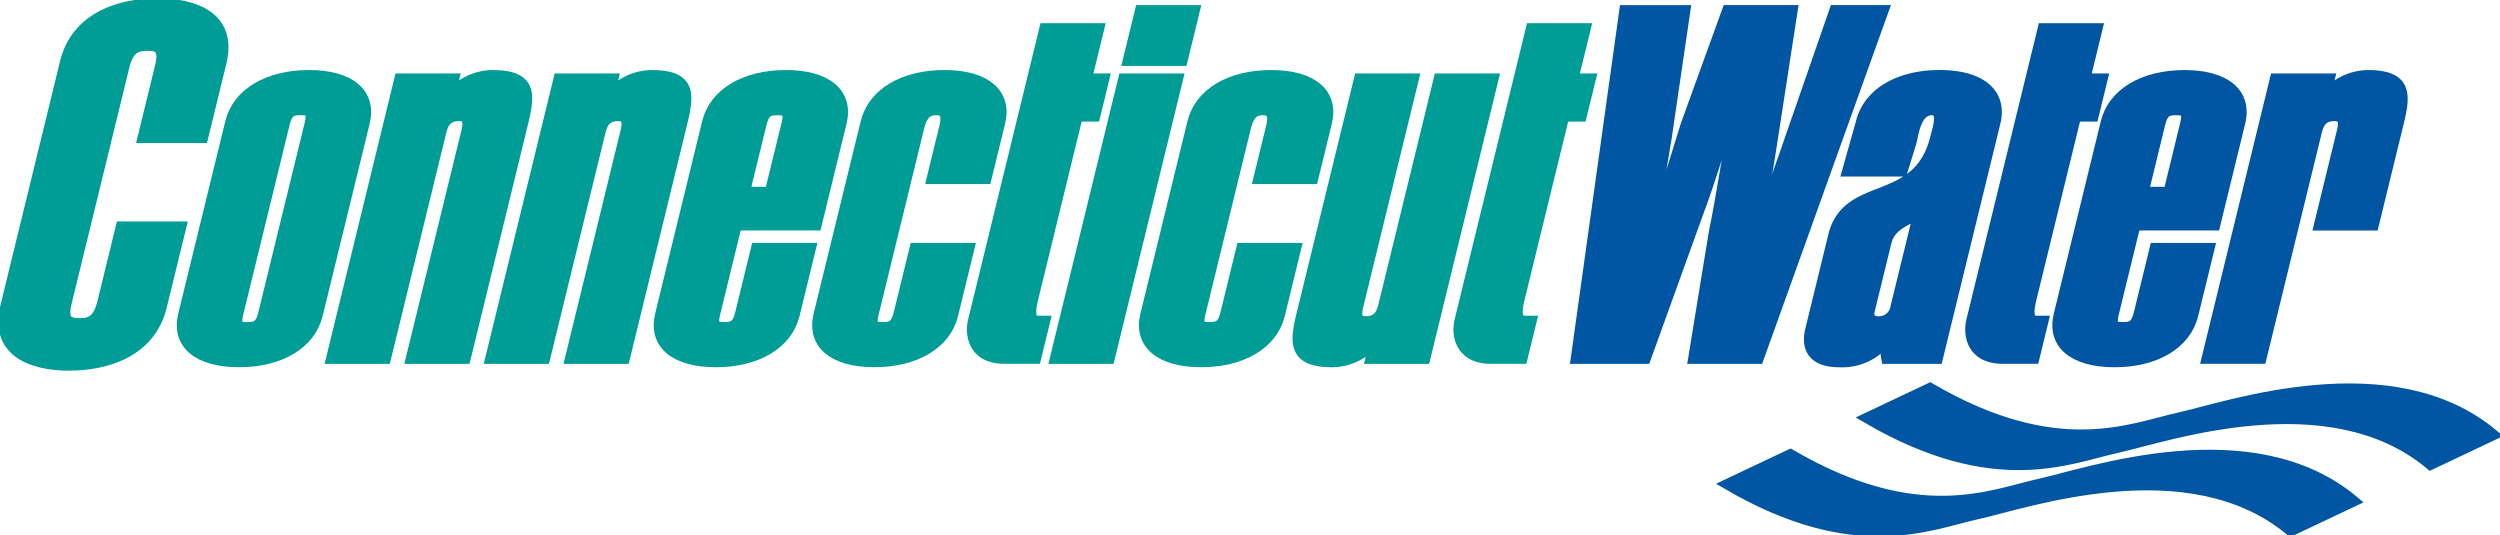 <svg xmlns="http://www.w3.org/2000/svg" xmlns:xlink="http://www.w3.org/1999/xlink" width="227.355" height="48.663" viewBox="0 0 227.355 48.663">
  <defs>
    <clipPath id="clip-path">
      <rect id="Rectangle_1220" data-name="Rectangle 1220" width="227.355" height="48.663" fill="none" stroke="rgba(0,0,0,0)" stroke-width="1"/>
    </clipPath>
  </defs>
  <g id="Logo" transform="translate(0 0)">
    <g id="Group_900" data-name="Group 900" transform="translate(0 0)" clip-path="url(#clip-path)">
      <path id="Path_3972" data-name="Path 3972" d="M13.17,12.67l1.574-6.441c.391-1.6-.084-1.954-1.157-1.954-1.124,0-1.773.355-2.163,1.954L6.191,27.638c-.391,1.6.084,1.954,1.207,1.954,1.073,0,1.722-.355,2.113-1.954l1.672-6.84H16.6l-1.77,7.24c-1.009,4.13-5.032,5.329-8.4,5.329-3.32,0-6.756-1.2-5.746-5.329L6.108,5.829C7.117,1.7,11.139.5,14.459.5c3.371,0,6.807,1.2,5.8,5.329l-1.672,6.84Z" transform="translate(-0.158 -0.157)" fill="#009c96" stroke="rgba(0,0,0,0)" stroke-width="1"/>
      <path id="Path_3973" data-name="Path 3973" d="M13.17,12.67l1.574-6.441c.391-1.6-.084-1.954-1.157-1.954-1.124,0-1.773.355-2.163,1.954L6.191,27.638c-.391,1.6.084,1.954,1.207,1.954,1.073,0,1.722-.355,2.113-1.954l1.672-6.84H16.6l-1.77,7.24c-1.009,4.13-5.032,5.329-8.4,5.329-3.32,0-6.756-1.2-5.746-5.329L6.108,5.829C7.117,1.7,11.139.5,14.459.5c3.371,0,6.807,1.2,5.8,5.329l-1.672,6.84Z" transform="translate(-0.158 -0.157)" fill="none" stroke="#009c96" stroke-width="1"/>
      <path id="Path_3974" data-name="Path 3974" d="M36.5,31.8c-.641,2.621-3.392,4.264-7.12,4.264S23.7,34.424,24.344,31.8l4.277-17.5c.641-2.621,3.392-4.264,7.12-4.264s5.676,1.643,5.036,4.264Zm-.647-17.411c.283-1.155-.156-1.244-.871-1.244s-1.2.089-1.479,1.244L29.269,31.715c-.282,1.155.156,1.244.871,1.244s1.2-.089,1.479-1.244Z" transform="translate(-7.645 -3.168)" fill="#009c96" stroke="rgba(0,0,0,0)" stroke-width="1"/>
      <path id="Path_3975" data-name="Path 3975" d="M36.5,31.8c-.641,2.621-3.392,4.264-7.12,4.264S23.7,34.424,24.344,31.8l4.277-17.5c.641-2.621,3.392-4.264,7.12-4.264s5.676,1.643,5.036,4.264Zm-.647-17.411c.283-1.155-.156-1.244-.871-1.244s-1.2.089-1.479,1.244L29.269,31.715c-.282,1.155.156,1.244.871,1.244s1.2-.089,1.479-1.244Z" transform="translate(-7.645 -3.168)" fill="none" stroke="#009c96" stroke-width="1"/>
      <path id="Path_3976" data-name="Path 3976" d="M50.266,10.351h4.9l-.359,1.466h.1a5.035,5.035,0,0,1,3.806-1.777c3.729,0,3.312,1.909,2.661,4.574L56.213,35.757h-4.9l5.016-20.52c.174-.71.329-1.554-.693-1.554-1.226,0-1.484.844-1.658,1.554l-5.016,20.52h-4.9Z" transform="translate(-13.905 -3.168)" fill="#009c96" stroke="rgba(0,0,0,0)" stroke-width="1"/>
      <path id="Path_3977" data-name="Path 3977" d="M50.266,10.351h4.9l-.359,1.466h.1a5.035,5.035,0,0,1,3.806-1.777c3.729,0,3.312,1.909,2.661,4.574L56.213,35.757h-4.9l5.016-20.52c.174-.71.329-1.554-.693-1.554-1.226,0-1.484.844-1.658,1.554l-5.016,20.52h-4.9Z" transform="translate(-13.905 -3.168)" fill="none" stroke="#009c96" stroke-width="1"/>
      <path id="Path_3978" data-name="Path 3978" d="M71.416,10.351h4.9l-.358,1.466h.1a5.034,5.034,0,0,1,3.805-1.777c3.729,0,3.312,1.909,2.662,4.574L77.363,35.757h-4.9l5.016-20.52c.174-.71.329-1.554-.693-1.554-1.226,0-1.483.844-1.657,1.554L70.11,35.757h-4.9Z" transform="translate(-20.58 -3.168)" fill="#009c96" stroke="rgba(0,0,0,0)" stroke-width="1"/>
      <path id="Path_3979" data-name="Path 3979" d="M71.416,10.351h4.9l-.358,1.466h.1a5.034,5.034,0,0,1,3.805-1.777c3.729,0,3.312,1.909,2.662,4.574L77.363,35.757h-4.9l5.016-20.52c.174-.71.329-1.554-.693-1.554-1.226,0-1.483.844-1.657,1.554L70.11,35.757h-4.9Z" transform="translate(-20.58 -3.168)" fill="none" stroke="#009c96" stroke-width="1"/>
      <path id="Path_3980" data-name="Path 3980" d="M101.346,25.763,99.87,31.8c-.641,2.621-3.392,4.264-7.12,4.264s-5.676-1.643-5.036-4.264l4.277-17.5c.641-2.621,3.392-4.264,7.12-4.264s5.676,1.643,5.036,4.264l-2.28,9.328H94.614l-1.976,8.083c-.282,1.155.155,1.244.871,1.244s1.2-.089,1.479-1.244l1.455-5.951Zm-2.124-11.37c.283-1.155-.155-1.244-.871-1.244s-1.2.089-1.479,1.244l-1.531,6.263h2.35Z" transform="translate(-27.646 -3.168)" fill="#009c96" stroke="rgba(0,0,0,0)" stroke-width="1"/>
      <path id="Path_3981" data-name="Path 3981" d="M101.346,25.763,99.87,31.8c-.641,2.621-3.392,4.264-7.12,4.264s-5.676-1.643-5.036-4.264l4.277-17.5c.641-2.621,3.392-4.264,7.12-4.264s5.676,1.643,5.036,4.264l-2.28,9.328H94.614l-1.976,8.083c-.282,1.155.155,1.244.871,1.244s1.2-.089,1.479-1.244l1.455-5.951Zm-2.124-11.37c.283-1.155-.155-1.244-.871-1.244s-1.2.089-1.479,1.244l-1.531,6.263h2.35Z" transform="translate(-27.646 -3.168)" fill="none" stroke="#009c96" stroke-width="1"/>
      <path id="Path_3982" data-name="Path 3982" d="M113.059,14.3c.641-2.621,3.393-4.264,7.12-4.264s5.677,1.643,5.036,4.264l-1.249,5.108h-4.9l1.151-4.708c.325-1.333-.183-1.554-.8-1.554s-1.229.222-1.555,1.554l-4.158,17.011c-.283,1.155.155,1.244.871,1.244s1.2-.089,1.478-1.244l1.455-5.951h4.9l-1.476,6.04c-.641,2.621-3.392,4.264-7.121,4.264s-5.676-1.643-5.036-4.264Z" transform="translate(-34.295 -3.168)" fill="#009c96" stroke="rgba(0,0,0,0)" stroke-width="1"/>
      <path id="Path_3983" data-name="Path 3983" d="M113.059,14.3c.641-2.621,3.393-4.264,7.12-4.264s5.677,1.643,5.036,4.264l-1.249,5.108h-4.9l1.151-4.708c.325-1.333-.183-1.554-.8-1.554s-1.229.222-1.555,1.554l-4.158,17.011c-.283,1.155.155,1.244.871,1.244s1.2-.089,1.478-1.244l1.455-5.951h4.9l-1.476,6.04c-.641,2.621-3.392,4.264-7.121,4.264s-5.676-1.643-5.036-4.264Z" transform="translate(-34.295 -3.168)" fill="none" stroke="#009c96" stroke-width="1"/>
      <path id="Path_3984" data-name="Path 3984" d="M135.8,3.809h4.9l-1.118,4.575h1.583l-.825,3.375h-1.584L134.7,28.371c-.467,1.91.062,2.043.574,2.043h.511l-.825,3.376h-2.809c-3.013,0-3.091-2.4-2.852-3.376Z" transform="translate(-40.781 -1.202)" fill="#009c96" stroke="rgba(0,0,0,0)" stroke-width="1"/>
      <path id="Path_3985" data-name="Path 3985" d="M135.8,3.809h4.9l-1.118,4.575h1.583l-.825,3.375h-1.584L134.7,28.371c-.467,1.91.062,2.043.574,2.043h.511l-.825,3.376h-2.809c-3.013,0-3.091-2.4-2.852-3.376Z" transform="translate(-40.781 -1.202)" fill="none" stroke="#009c96" stroke-width="1"/>
      <path id="Path_3986" data-name="Path 3986" d="M200.447,3.809h4.9l-1.118,4.575h1.584l-.825,3.375h-1.584l-4.06,16.611c-.467,1.91.062,2.043.572,2.043h.512l-.826,3.376H196.8c-3.013,0-3.091-2.4-2.853-3.376Z" transform="translate(-61.185 -1.202)" fill="#009c96" stroke="rgba(0,0,0,0)" stroke-width="1"/>
      <path id="Path_3987" data-name="Path 3987" d="M200.447,3.809h4.9l-1.118,4.575h1.584l-.825,3.375h-1.584l-4.06,16.611c-.467,1.91.062,2.043.572,2.043h.512l-.826,3.376H196.8c-3.013,0-3.091-2.4-2.853-3.376Z" transform="translate(-61.185 -1.202)" fill="none" stroke="#009c96" stroke-width="1"/>
      <path id="Path_3988" data-name="Path 3988" d="M140.244,33.032l6.209-25.406h4.9l-6.21,25.406ZM151.77,5.939h-4.9l1.107-4.531h4.9Z" transform="translate(-44.263 -0.444)" fill="#009c96" stroke="rgba(0,0,0,0)" stroke-width="1"/>
      <path id="Path_3989" data-name="Path 3989" d="M140.244,33.032l6.209-25.406h4.9l-6.21,25.406ZM151.77,5.939h-4.9l1.107-4.531h4.9Z" transform="translate(-44.263 -0.444)" fill="none" stroke="#009c96" stroke-width="1"/>
      <path id="Path_3990" data-name="Path 3990" d="M156.472,14.3c.641-2.621,3.392-4.264,7.12-4.264s5.676,1.643,5.036,4.264l-1.248,5.108h-4.9l1.151-4.708c.326-1.333-.182-1.554-.8-1.554s-1.229.222-1.554,1.554l-4.158,17.011c-.282,1.155.155,1.244.871,1.244s1.2-.089,1.478-1.244l1.455-5.951h4.9L164.35,31.8c-.641,2.621-3.392,4.264-7.12,4.264s-5.676-1.643-5.036-4.264Z" transform="translate(-47.996 -3.168)" fill="#009c96" stroke="rgba(0,0,0,0)" stroke-width="1"/>
      <path id="Path_3991" data-name="Path 3991" d="M156.472,14.3c.641-2.621,3.392-4.264,7.12-4.264s5.676,1.643,5.036,4.264l-1.248,5.108h-4.9l1.151-4.708c.326-1.333-.182-1.554-.8-1.554s-1.229.222-1.554,1.554l-4.158,17.011c-.282,1.155.155,1.244.871,1.244s1.2-.089,1.478-1.244l1.455-5.951h4.9L164.35,31.8c-.641,2.621-3.392,4.264-7.12,4.264s-5.676-1.643-5.036-4.264Z" transform="translate(-47.996 -3.168)" fill="none" stroke="#009c96" stroke-width="1"/>
      <path id="Path_3992" data-name="Path 3992" d="M184.016,35.9h-4.9l.358-1.466h-.1a5.035,5.035,0,0,1-3.805,1.777c-3.882,0-3.248-2.176-2.6-4.841l5.1-20.875h4.9l-5.016,20.52c-.174.71-.329,1.554.693,1.554,1.226,0,1.483-.844,1.657-1.554l5.016-20.52h4.9Z" transform="translate(-54.437 -3.312)" fill="#009c96" stroke="rgba(0,0,0,0)" stroke-width="1"/>
      <path id="Path_3993" data-name="Path 3993" d="M184.016,35.9h-4.9l.358-1.466h-.1a5.035,5.035,0,0,1-3.805,1.777c-3.882,0-3.248-2.176-2.6-4.841l5.1-20.875h4.9l-5.016,20.52c-.174.71-.329,1.554.693,1.554,1.226,0,1.483-.844,1.657-1.554l5.016-20.52h4.9Z" transform="translate(-54.437 -3.312)" fill="none" stroke="#009c96" stroke-width="1"/>
      <path id="Path_3994" data-name="Path 3994" d="M299.355,58.52c-9.249-7.749-24.122-2.5-28.52-1.537S259.75,61.058,248.149,54.3l5.69-2.694c11.6,6.759,18.287,3.65,22.686,2.684s19.272-6.212,28.52,1.536Z" transform="translate(-78.319 -16.287)" fill="#0056a3" stroke="rgba(0,0,0,0)" stroke-width="1"/>
      <path id="Path_3995" data-name="Path 3995" d="M299.355,58.52c-9.249-7.749-24.122-2.5-28.52-1.537S259.75,61.058,248.149,54.3l5.69-2.694c11.6,6.759,18.287,3.65,22.686,2.684s19.272-6.212,28.52,1.536Z" transform="translate(-78.319 -16.287)" fill="none" stroke="#0056a3" stroke-width="1"/>
      <path id="Path_3996" data-name="Path 3996" d="M280.795,67.328c-9.249-7.749-24.122-2.5-28.52-1.537s-11.084,4.075-22.685-2.684l5.691-2.692c11.6,6.758,18.287,3.649,22.685,2.683s19.272-6.211,28.521,1.537Z" transform="translate(-72.461 -19.067)" fill="#0056a3" stroke="rgba(0,0,0,0)" stroke-width="1"/>
      <path id="Path_3997" data-name="Path 3997" d="M280.795,67.328c-9.249-7.749-24.122-2.5-28.52-1.537s-11.084,4.075-22.685-2.684l5.691-2.692c11.6,6.758,18.287,3.649,22.685,2.683s19.272-6.211,28.521,1.537Z" transform="translate(-72.461 -19.067)" fill="none" stroke="#0056a3" stroke-width="1"/>
      <path id="Path_3998" data-name="Path 3998" d="M209.459,33.032l4.41-31.624h5.465l-1.688,11.5c-.594,3.687-1.25,7.417-2.071,11.192h.255c1.009-4.13,2.366-8.217,3.62-12.3l3.766-10.394h5.874l-1.928,12.481c-.586,3.864-1.252,6.8-1.935,10.215h.255c.913-3.108,1.8-6.529,2.831-9.282l4.658-13.414h4.392L226.008,33.032h-5.873l1.859-11.37c.846-4.086,1.323-8.128,2.321-12.214h-.255c-1.306,3.464-2.267,6.973-3.573,10.438l-4.746,13.147Z" transform="translate(-66.108 -0.444)" fill="#0056a3" stroke="rgba(0,0,0,0)" stroke-width="1"/>
      <path id="Path_3999" data-name="Path 3999" d="M209.459,33.032l4.41-31.624h5.465l-1.688,11.5c-.594,3.687-1.25,7.417-2.071,11.192h.255c1.009-4.13,2.366-8.217,3.62-12.3l3.766-10.394h5.874l-1.928,12.481c-.586,3.864-1.252,6.8-1.935,10.215h.255c.913-3.108,1.8-6.529,2.831-9.282l4.658-13.414h4.392L226.008,33.032h-5.873l1.859-11.37c.846-4.086,1.323-8.128,2.321-12.214h-.255c-1.306,3.464-2.267,6.973-3.573,10.438l-4.746,13.147Z" transform="translate(-66.108 -0.444)" fill="none" stroke="#0056a3" stroke-width="1"/>
      <path id="Path_4000" data-name="Path 4000" d="M252.073,35.757h-4.6a3.258,3.258,0,0,1,.117-1.732h-.1a5.051,5.051,0,0,1-4.33,2.043c-2.146,0-3.07-1.022-2.6-2.931l2.084-8.528c1.259-5.152,7.7-2.443,9.282-8.927.184-.756.823-2.532-.352-2.532-1.43,0-1.674,2.044-1.89,2.932l-.815,2.638h-4.954L245.16,14.3c.641-2.621,3.392-4.264,7.121-4.264s5.676,1.643,5.036,4.264Zm-1.69-13.147c-1.553.71-2.654,1.244-2.98,2.576l-1.563,6.4c-.028.533.294.888.968.844a1.562,1.562,0,0,0,1.424-1.021Z" transform="translate(-75.886 -3.168)" fill="#0056a3" stroke="rgba(0,0,0,0)" stroke-width="1"/>
      <path id="Path_4001" data-name="Path 4001" d="M252.073,35.757h-4.6a3.258,3.258,0,0,1,.117-1.732h-.1a5.051,5.051,0,0,1-4.33,2.043c-2.146,0-3.07-1.022-2.6-2.931l2.084-8.528c1.259-5.152,7.7-2.443,9.282-8.927.184-.756.823-2.532-.352-2.532-1.43,0-1.674,2.044-1.89,2.932l-.815,2.638h-4.954L245.16,14.3c.641-2.621,3.392-4.264,7.121-4.264s5.676,1.643,5.036,4.264Zm-1.69-13.147c-1.553.71-2.654,1.244-2.98,2.576l-1.563,6.4c-.028.533.294.888.968.844a1.562,1.562,0,0,0,1.424-1.021Z" transform="translate(-75.886 -3.168)" fill="none" stroke="#0056a3" stroke-width="1"/>
      <path id="Path_4002" data-name="Path 4002" d="M268.462,3.809h4.9l-1.118,4.575h1.584l-.825,3.375h-1.584l-4.061,16.611c-.467,1.91.062,2.043.574,2.043h.511l-.825,3.376h-2.809c-3.013,0-3.091-2.4-2.853-3.376Z" transform="translate(-82.651 -1.202)" fill="#0056a3" stroke="rgba(0,0,0,0)" stroke-width="1"/>
      <path id="Path_4003" data-name="Path 4003" d="M268.462,3.809h4.9l-1.118,4.575h1.584l-.825,3.375h-1.584l-4.061,16.611c-.467,1.91.062,2.043.574,2.043h.511l-.825,3.376h-2.809c-3.013,0-3.091-2.4-2.853-3.376Z" transform="translate(-82.651 -1.202)" fill="none" stroke="#0056a3" stroke-width="1"/>
      <path id="Path_4004" data-name="Path 4004" d="M287.2,25.763l-1.477,6.04c-.641,2.621-3.392,4.264-7.12,4.264s-5.676-1.643-5.036-4.264l4.277-17.5c.641-2.621,3.392-4.264,7.12-4.264S290.642,11.683,290,14.3l-2.28,9.328h-7.252l-1.976,8.083c-.283,1.155.155,1.244.87,1.244s1.2-.089,1.48-1.244l1.454-5.951Zm-2.124-11.37c.282-1.155-.156-1.244-.871-1.244s-1.2.089-1.479,1.244L281.2,20.656h2.35Z" transform="translate(-86.304 -3.168)" fill="#0056a3" stroke="rgba(0,0,0,0)" stroke-width="1"/>
      <path id="Path_4005" data-name="Path 4005" d="M287.2,25.763l-1.477,6.04c-.641,2.621-3.392,4.264-7.12,4.264s-5.676-1.643-5.036-4.264l4.277-17.5c.641-2.621,3.392-4.264,7.12-4.264S290.642,11.683,290,14.3l-2.28,9.328h-7.252l-1.976,8.083c-.283,1.155.155,1.244.87,1.244s1.2-.089,1.48-1.244l1.454-5.951Zm-2.124-11.37c.282-1.155-.156-1.244-.871-1.244s-1.2.089-1.479,1.244L281.2,20.656h2.35Z" transform="translate(-86.304 -3.168)" fill="none" stroke="#0056a3" stroke-width="1"/>
      <path id="Path_4006" data-name="Path 4006" d="M299.489,10.351h4.9l-.358,1.466h.1a5.034,5.034,0,0,1,3.805-1.777c3.882,0,3.248,2.176,2.6,4.841l-2.139,8.75h-4.9l2.052-8.395c.173-.71.328-1.554-.693-1.554-1.226,0-1.484.844-1.658,1.554l-5.016,20.52h-4.9Z" transform="translate(-92.563 -3.168)" fill="#0056a3" stroke="rgba(0,0,0,0)" stroke-width="1"/>
      <path id="Path_4007" data-name="Path 4007" d="M299.489,10.351h4.9l-.358,1.466h.1a5.034,5.034,0,0,1,3.805-1.777c3.882,0,3.248,2.176,2.6,4.841l-2.139,8.75h-4.9l2.052-8.395c.173-.71.328-1.554-.693-1.554-1.226,0-1.484.844-1.658,1.554l-5.016,20.52h-4.9Z" transform="translate(-92.563 -3.168)" fill="none" stroke="#0056a3" stroke-width="1"/>
    </g>
  </g>
</svg>
